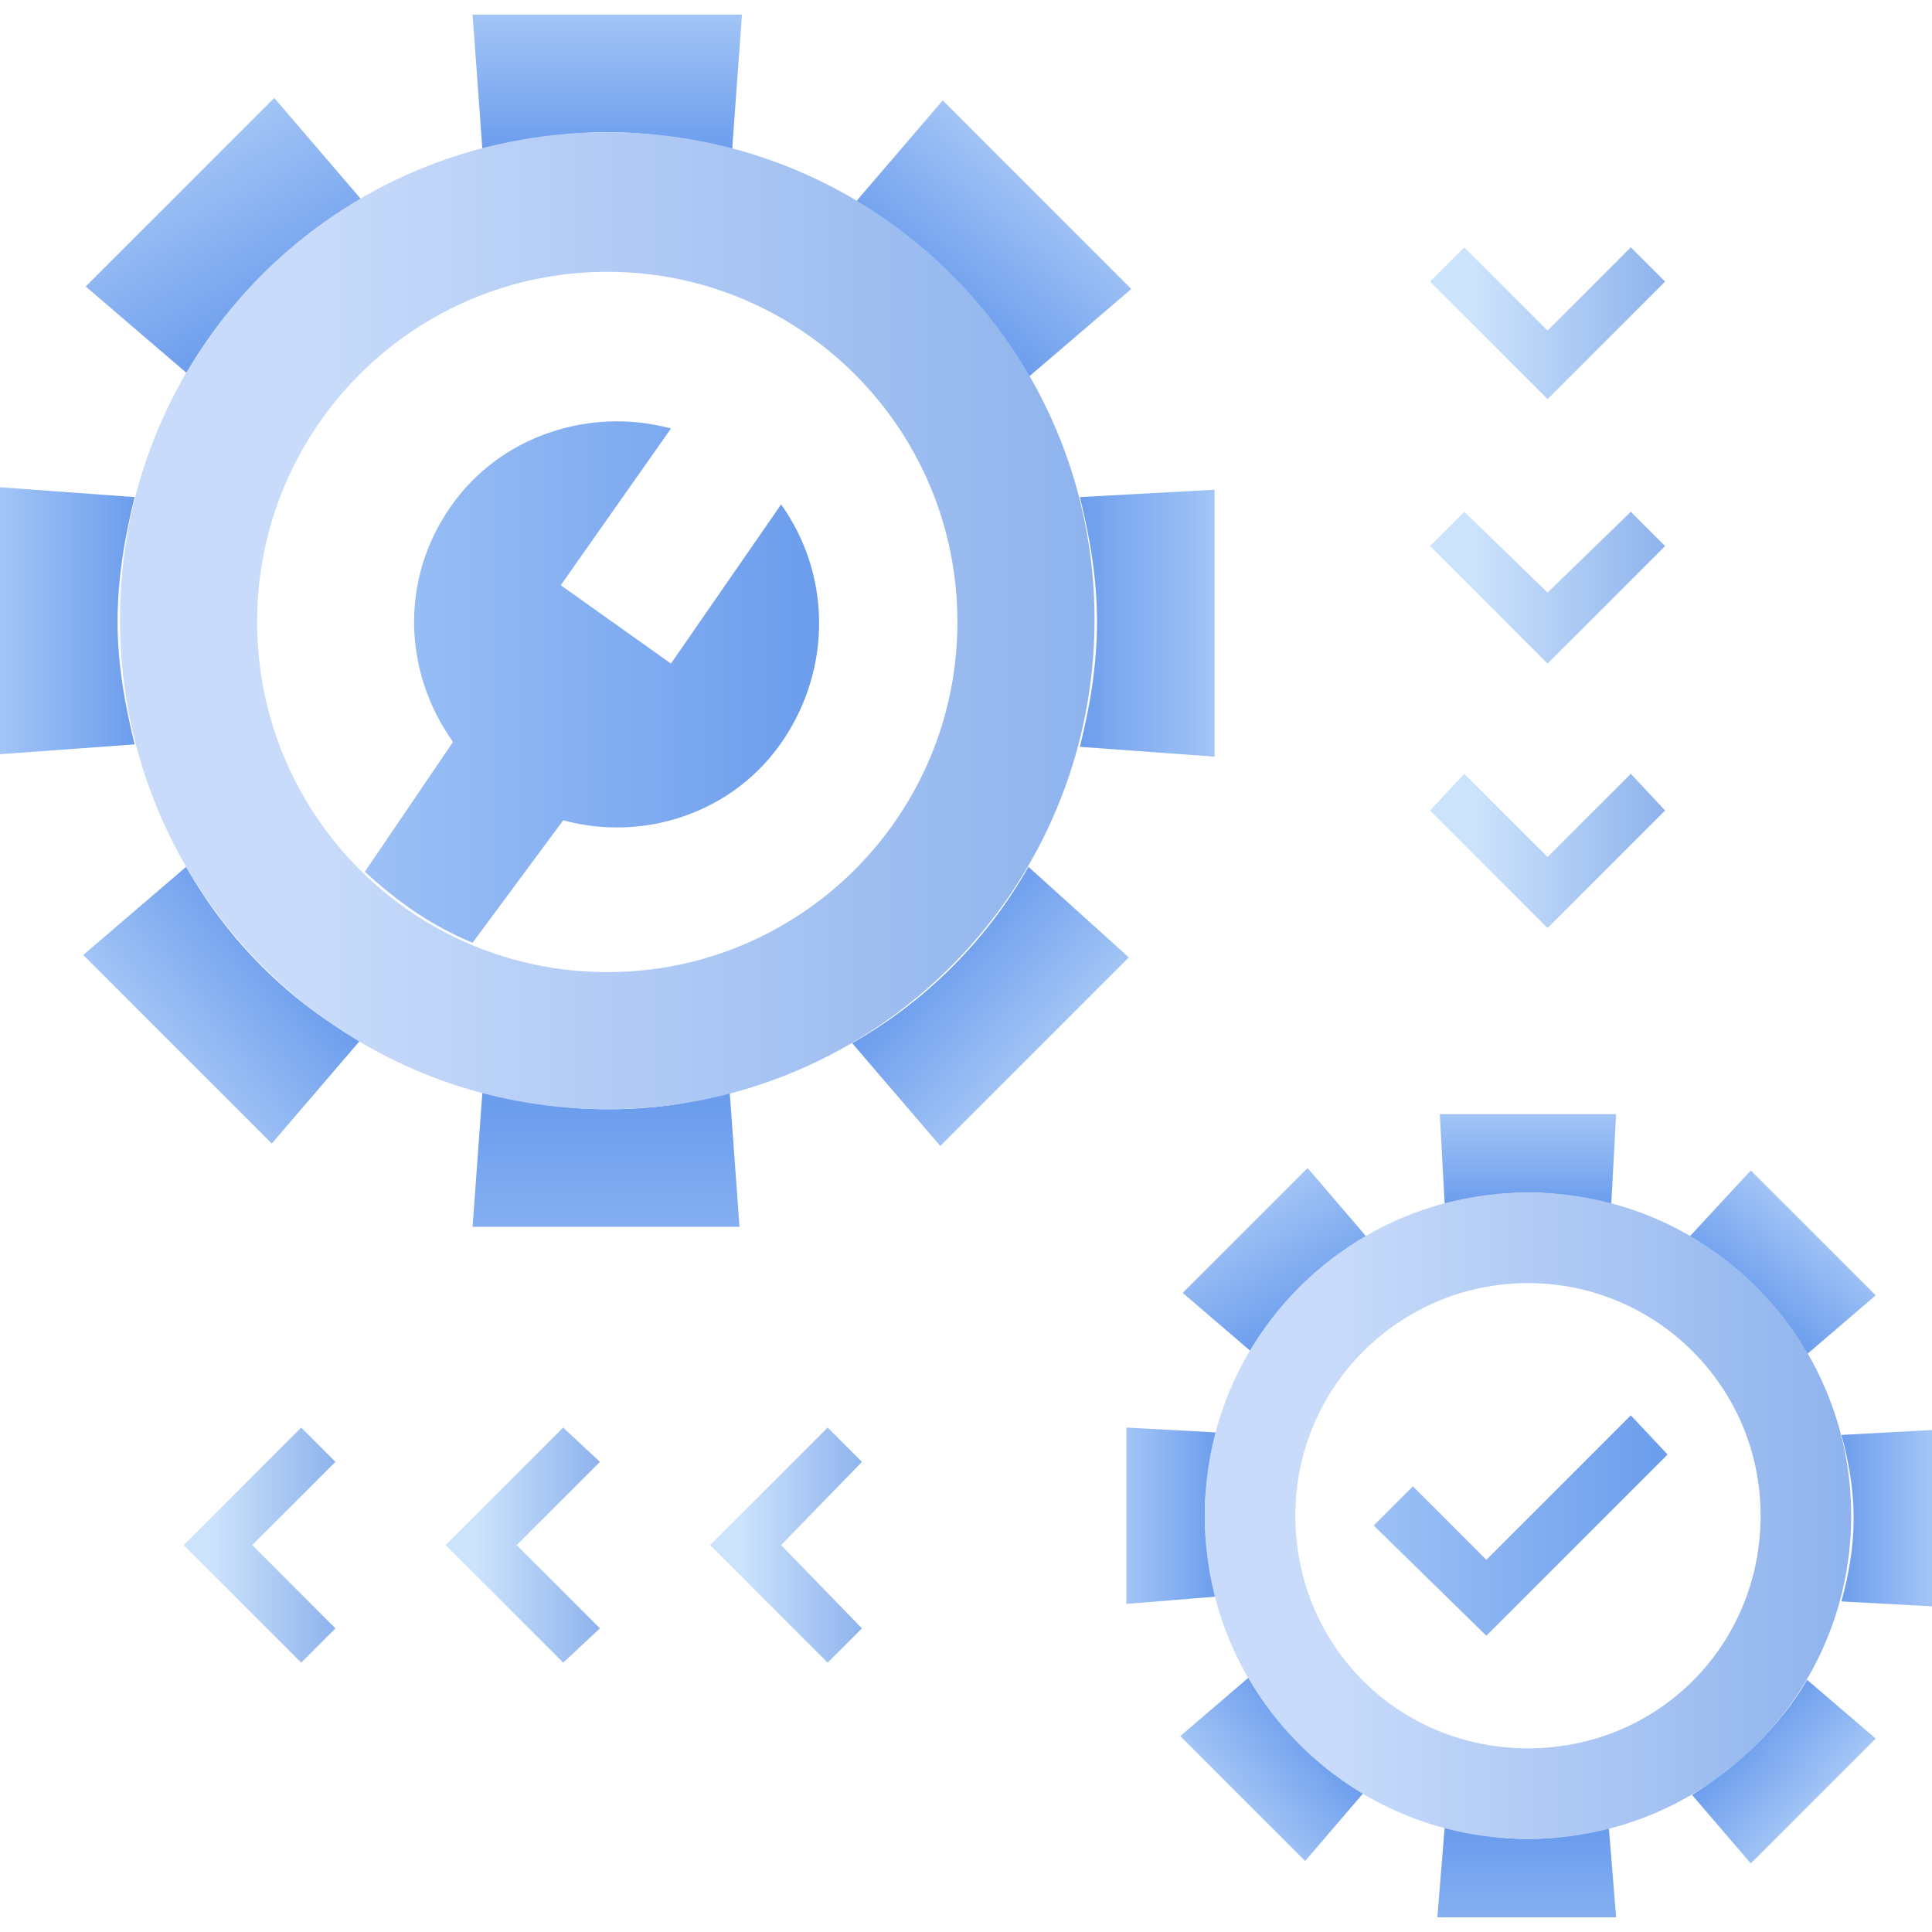 <svg width="82" height="82" viewBox="0 0 82 82" fill="none" xmlns="http://www.w3.org/2000/svg">
<path d="M4.989 26.398C4.989 24.527 5.3 22.761 5.716 21.098L0 20.682V32.01L5.716 31.594C5.3 29.932 4.989 28.165 4.989 26.398Z" fill="url(#paint0_linear_56_88)"/>
<path d="M25.774 5.612C27.645 5.612 29.412 5.924 31.075 6.34L31.491 0.624H20.058L20.474 6.34C22.137 5.924 23.904 5.612 25.774 5.612Z" fill="url(#paint1_linear_56_88)"/>
<path d="M15.382 8.522L11.64 4.157L3.638 12.16L8.003 15.901C9.665 12.887 12.264 10.289 15.382 8.522Z" fill="url(#paint2_linear_56_88)"/>
<path d="M43.65 16.005L48.015 12.264L40.013 4.261L36.271 8.626C39.285 10.289 41.883 12.887 43.65 16.005Z" fill="url(#paint3_linear_56_88)"/>
<path d="M36.167 44.274L39.909 48.639L47.911 40.636L43.65 36.791C41.883 39.909 39.285 42.507 36.167 44.274Z" fill="url(#paint4_linear_56_88)"/>
<path d="M45.833 21.098C46.248 22.761 46.56 24.527 46.56 26.398C46.56 28.269 46.248 30.035 45.833 31.698L51.549 32.114V20.786L45.833 21.098Z" fill="url(#paint5_linear_56_88)"/>
<path d="M7.899 36.791L3.534 40.532L11.536 48.535L15.277 44.17C12.264 42.507 9.665 39.909 7.899 36.791Z" fill="url(#paint6_linear_56_88)"/>
<path d="M25.774 47.08C23.904 47.08 22.137 46.768 20.474 46.352L20.058 52.068H31.387L30.971 46.352C29.308 46.872 27.541 47.08 25.774 47.08Z" fill="url(#paint7_linear_56_88)"/>
<path d="M25.774 47.08C14.342 47.08 5.093 37.83 5.093 26.294C5.093 14.758 14.342 5.612 25.774 5.612C37.207 5.612 46.456 14.862 46.456 26.294C46.456 37.726 37.207 47.08 25.774 47.08ZM25.774 11.536C17.564 11.536 10.913 18.188 10.913 26.398C10.913 34.608 17.564 41.26 25.774 41.26C33.985 41.26 40.636 34.608 40.636 26.398C40.636 18.188 33.985 11.536 25.774 11.536Z" fill="url(#paint8_linear_56_88)"/>
<path d="M28.477 28.165L23.8 24.839L28.477 18.188C25.047 17.252 21.201 18.499 19.123 21.513C16.94 24.631 17.148 28.581 19.227 31.491L15.485 36.999C16.837 38.246 18.291 39.285 20.058 40.013L23.904 34.816C27.333 35.752 31.179 34.504 33.257 31.387C35.336 28.269 35.232 24.319 33.153 21.409L28.477 28.165Z" fill="url(#paint9_linear_56_88)"/>
<path d="M64.852 50.613C66.099 50.613 67.242 50.821 68.385 51.133L68.593 47.288H61.11L61.318 51.133C62.461 50.821 63.709 50.613 64.852 50.613Z" fill="url(#paint10_linear_56_88)"/>
<path d="M51.133 64.332C51.133 63.085 51.341 61.942 51.653 60.799L47.807 60.591V68.074L51.653 67.762C51.341 66.722 51.133 65.579 51.133 64.332Z" fill="url(#paint11_linear_56_88)"/>
<path d="M57.992 52.484L55.498 49.574L50.198 54.875L53.108 57.369C54.251 55.394 55.914 53.731 57.992 52.484Z" fill="url(#paint12_linear_56_88)"/>
<path d="M76.7 57.473L79.61 54.978L74.309 49.678L71.711 52.484C73.79 53.731 75.556 55.394 76.7 57.473Z" fill="url(#paint13_linear_56_88)"/>
<path d="M71.815 76.18L74.309 79.09L79.61 73.79L76.7 71.295C75.556 73.27 73.79 74.933 71.815 76.18Z" fill="url(#paint14_linear_56_88)"/>
<path d="M78.155 60.902C78.466 62.046 78.674 63.189 78.674 64.436C78.674 65.683 78.466 66.826 78.155 67.97L82 68.177V60.695L78.155 60.902Z" fill="url(#paint15_linear_56_88)"/>
<path d="M53.004 71.191L50.094 73.686L55.394 78.986L57.889 76.076C55.914 74.933 54.251 73.27 53.004 71.191Z" fill="url(#paint16_linear_56_88)"/>
<path d="M64.852 78.051C63.605 78.051 62.461 77.843 61.318 77.531L61.006 81.376H68.593L68.281 77.531C67.242 77.843 66.099 78.051 64.852 78.051Z" fill="url(#paint17_linear_56_88)"/>
<path d="M64.852 78.051C57.265 78.051 51.133 71.919 51.133 64.332C51.133 56.745 57.265 50.614 64.852 50.614C72.439 50.614 78.57 56.745 78.57 64.332C78.57 71.919 72.439 78.051 64.852 78.051ZM64.852 54.459C59.447 54.459 54.978 58.824 54.978 64.332C54.978 69.84 59.343 74.205 64.852 74.205C70.36 74.205 74.725 69.84 74.725 64.332C74.725 58.824 70.256 54.459 64.852 54.459Z" fill="url(#paint18_linear_56_88)"/>
<path d="M12.783 70.568L7.795 65.579L12.783 60.591L14.238 62.046L10.705 65.579L14.238 69.113L12.783 70.568Z" fill="url(#paint19_linear_56_88)"/>
<path d="M23.904 70.568L18.915 65.579L23.904 60.591L25.463 62.046L21.929 65.579L25.463 69.113L23.904 70.568Z" fill="url(#paint20_linear_56_88)"/>
<path d="M35.128 70.568L30.139 65.579L35.128 60.591L36.583 62.046L33.153 65.579L36.583 69.113L35.128 70.568Z" fill="url(#paint21_linear_56_88)"/>
<path d="M63.085 69.425L58.304 64.748L59.967 63.085L63.085 66.203L69.217 60.071L70.776 61.734L63.085 69.425Z" fill="url(#paint22_linear_56_88)"/>
<path d="M65.683 39.389L60.694 34.401L62.15 32.842L65.683 36.375L69.217 32.842L70.672 34.401L65.683 39.389Z" fill="url(#paint23_linear_56_88)"/>
<path d="M65.683 28.165L60.694 23.176L62.15 21.721L65.683 25.151L69.217 21.721L70.672 23.176L65.683 28.165Z" fill="url(#paint24_linear_56_88)"/>
<path d="M65.683 16.94L60.694 11.952L62.15 10.497L65.683 14.03L69.217 10.497L70.672 11.952L65.683 16.94Z" fill="url(#paint25_linear_56_88)"/>
<defs>
<linearGradient id="paint0_linear_56_88" x1="5.738" y1="26.387" x2="0" y2="26.387" gradientUnits="userSpaceOnUse">
<stop stop-color="#6C9DED"/>
<stop offset="1" stop-color="#A3C5F6"/>
</linearGradient>
<linearGradient id="paint1_linear_56_88" x1="25.764" y1="6.365" x2="25.764" y2="0.624" gradientUnits="userSpaceOnUse">
<stop stop-color="#6C9DED"/>
<stop offset="1" stop-color="#A3C5F6"/>
</linearGradient>
<linearGradient id="paint2_linear_56_88" x1="11.487" y1="13.882" x2="7.293" y2="6.618" gradientUnits="userSpaceOnUse">
<stop stop-color="#6C9DED"/>
<stop offset="1" stop-color="#A3C5F6"/>
</linearGradient>
<linearGradient id="paint3_linear_56_88" x1="39.962" y1="12.868" x2="44.255" y2="7.753" gradientUnits="userSpaceOnUse">
<stop stop-color="#6C9DED"/>
<stop offset="1" stop-color="#A3C5F6"/>
</linearGradient>
<linearGradient id="paint4_linear_56_88" x1="39.649" y1="40.566" x2="44.127" y2="44.74" gradientUnits="userSpaceOnUse">
<stop stop-color="#6C9DED"/>
<stop offset="1" stop-color="#A3C5F6"/>
</linearGradient>
<linearGradient id="paint5_linear_56_88" x1="45.788" y1="26.435" x2="51.529" y2="26.435" gradientUnits="userSpaceOnUse">
<stop stop-color="#6C9DED"/>
<stop offset="1" stop-color="#A3C5F6"/>
</linearGradient>
<linearGradient id="paint6_linear_56_88" x1="12.227" y1="40.595" x2="7.154" y2="44.88" gradientUnits="userSpaceOnUse">
<stop stop-color="#6C9DED"/>
<stop offset="1" stop-color="#A3C5F6"/>
</linearGradient>
<linearGradient id="paint7_linear_56_88" x1="25.764" y1="46.972" x2="25.764" y2="58.334" gradientUnits="userSpaceOnUse">
<stop stop-color="#6C9DED"/>
<stop offset="1" stop-color="#A3C5F6"/>
</linearGradient>
<linearGradient id="paint8_linear_56_88" x1="5.03" y1="26.387" x2="46.497" y2="26.387" gradientUnits="userSpaceOnUse">
<stop offset="0.194" stop-color="#C8DBFA"/>
<stop offset="1" stop-color="#8EB3ED"/>
</linearGradient>
<linearGradient id="paint9_linear_56_88" x1="15.426" y1="28.998" x2="34.775" y2="28.998" gradientUnits="userSpaceOnUse">
<stop stop-color="#9DC1F6"/>
<stop offset="1" stop-color="#6B9DEC"/>
</linearGradient>
<linearGradient id="paint10_linear_56_88" x1="64.872" y1="51.099" x2="64.872" y2="47.303" gradientUnits="userSpaceOnUse">
<stop stop-color="#6C9DED"/>
<stop offset="1" stop-color="#A3C5F6"/>
</linearGradient>
<linearGradient id="paint11_linear_56_88" x1="51.629" y1="64.341" x2="47.834" y2="64.341" gradientUnits="userSpaceOnUse">
<stop stop-color="#6C9DED"/>
<stop offset="1" stop-color="#A3C5F6"/>
</linearGradient>
<linearGradient id="paint12_linear_56_88" x1="55.431" y1="56.071" x2="52.657" y2="51.267" gradientUnits="userSpaceOnUse">
<stop stop-color="#6C9DED"/>
<stop offset="1" stop-color="#A3C5F6"/>
</linearGradient>
<linearGradient id="paint13_linear_56_88" x1="74.262" y1="55.4" x2="77.101" y2="52.017" gradientUnits="userSpaceOnUse">
<stop stop-color="#6C9DED"/>
<stop offset="1" stop-color="#A3C5F6"/>
</linearGradient>
<linearGradient id="paint14_linear_56_88" x1="74.055" y1="73.718" x2="77.016" y2="76.478" gradientUnits="userSpaceOnUse">
<stop stop-color="#6C9DED"/>
<stop offset="1" stop-color="#A3C5F6"/>
</linearGradient>
<linearGradient id="paint15_linear_56_88" x1="78.115" y1="64.372" x2="81.911" y2="64.372" gradientUnits="userSpaceOnUse">
<stop stop-color="#6C9DED"/>
<stop offset="1" stop-color="#A3C5F6"/>
</linearGradient>
<linearGradient id="paint16_linear_56_88" x1="55.92" y1="73.736" x2="52.566" y2="76.57" gradientUnits="userSpaceOnUse">
<stop stop-color="#6C9DED"/>
<stop offset="1" stop-color="#A3C5F6"/>
</linearGradient>
<linearGradient id="paint17_linear_56_88" x1="64.872" y1="77.954" x2="64.872" y2="85.468" gradientUnits="userSpaceOnUse">
<stop stop-color="#6C9DED"/>
<stop offset="1" stop-color="#A3C5F6"/>
</linearGradient>
<linearGradient id="paint18_linear_56_88" x1="51.16" y1="64.341" x2="78.584" y2="64.341" gradientUnits="userSpaceOnUse">
<stop offset="0.194" stop-color="#C8DBFA"/>
<stop offset="1" stop-color="#8EB3ED"/>
</linearGradient>
<linearGradient id="paint19_linear_56_88" x1="7.757" y1="65.586" x2="14.209" y2="65.586" gradientUnits="userSpaceOnUse">
<stop offset="0.194" stop-color="#CCE3FC"/>
<stop offset="1" stop-color="#8EB3ED"/>
</linearGradient>
<linearGradient id="paint20_linear_56_88" x1="18.965" y1="65.586" x2="25.416" y2="65.586" gradientUnits="userSpaceOnUse">
<stop offset="0.194" stop-color="#CCE3FC"/>
<stop offset="1" stop-color="#8EB3ED"/>
</linearGradient>
<linearGradient id="paint21_linear_56_88" x1="30.172" y1="65.586" x2="36.623" y2="65.586" gradientUnits="userSpaceOnUse">
<stop offset="0.194" stop-color="#CCE3FC"/>
<stop offset="1" stop-color="#8EB3ED"/>
</linearGradient>
<linearGradient id="paint22_linear_56_88" x1="58.319" y1="64.753" x2="70.827" y2="64.753" gradientUnits="userSpaceOnUse">
<stop stop-color="#9DC1F6"/>
<stop offset="1" stop-color="#6B9DEC"/>
</linearGradient>
<linearGradient id="paint23_linear_56_88" x1="60.679" y1="36.117" x2="70.642" y2="36.117" gradientUnits="userSpaceOnUse">
<stop offset="0.194" stop-color="#CCE3FC"/>
<stop offset="1" stop-color="#8EB3ED"/>
</linearGradient>
<linearGradient id="paint24_linear_56_88" x1="60.679" y1="24.91" x2="70.642" y2="24.91" gradientUnits="userSpaceOnUse">
<stop offset="0.194" stop-color="#CCE3FC"/>
<stop offset="1" stop-color="#8EB3ED"/>
</linearGradient>
<linearGradient id="paint25_linear_56_88" x1="60.679" y1="13.703" x2="70.642" y2="13.703" gradientUnits="userSpaceOnUse">
<stop offset="0.194" stop-color="#CCE3FC"/>
<stop offset="1" stop-color="#8EB3ED"/>
</linearGradient>
</defs>
</svg>
